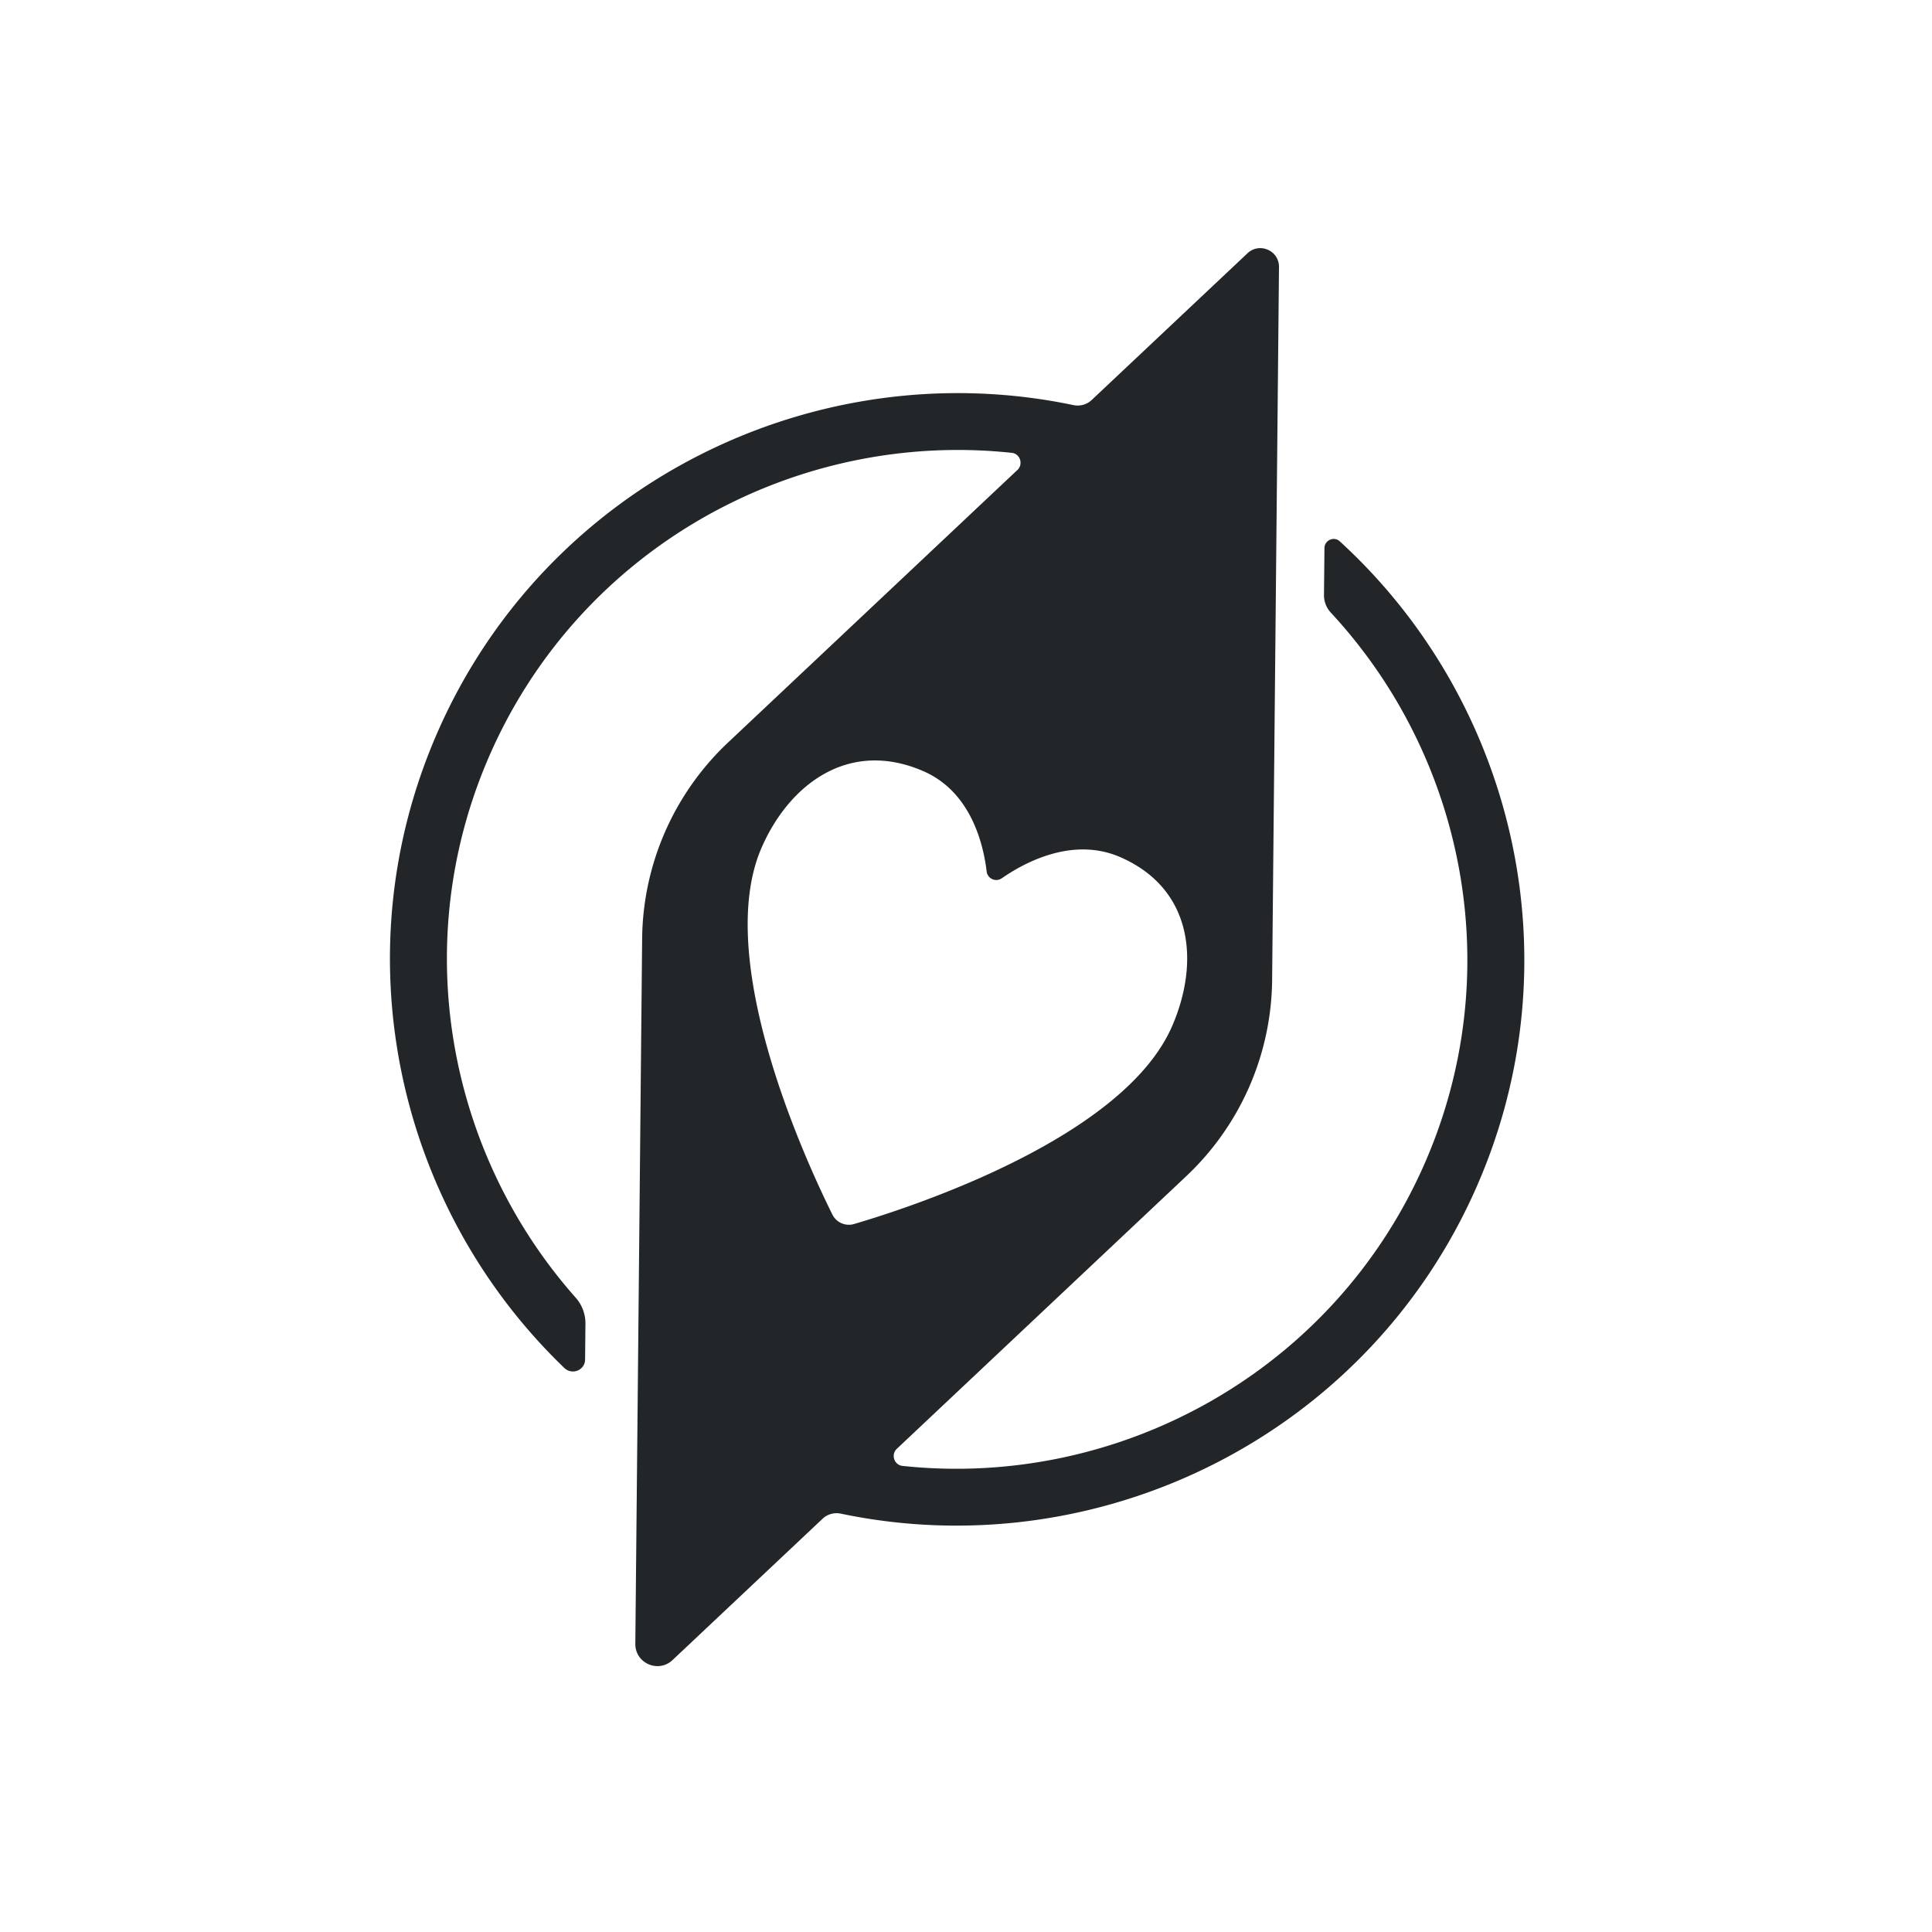 <svg xmlns="http://www.w3.org/2000/svg" width="109" height="109" fill="none"><path fill="#232629" d="M48.187 69.056a1.039 1.039 0 0 1-1.226-.535c-1.514-3.048-6.745-14.411-3.989-20.707 1.568-3.581 4.934-6.133 9.133-4.301 2.67 1.166 3.374 4.098 3.56 5.65.049.413.514.624.857.386 1.3-.901 4.008-2.358 6.688-1.188 4.12 1.8 4.475 5.975 2.908 9.557-2.757 6.296-14.662 10.178-17.93 11.138Zm27.398-38.517c-.326-.299-.858-.06-.862.382l-.026 2.655c-.004.368.138.72.388.99 7.548 8.134 10.017 20.282 5.292 31.075-5.153 11.77-17.3 18.363-29.462 17.062-.472-.051-.66-.642-.315-.966L66.925 66.36a15.41 15.41 0 0 0 4.846-11.069l.388-40.226c.01-.929-1.102-1.414-1.778-.776l-8.792 8.28c-.276.26-.66.362-1.032.285-14.516-3.04-29.708 4.375-35.878 18.47-5.512 12.592-2.223 26.843 7.161 35.855.437.42 1.164.128 1.17-.478l.02-2.033a2.19 2.19 0 0 0-.563-1.47C25.27 65.07 22.992 53.19 27.624 42.61c5.153-11.77 17.299-18.363 29.461-17.061.471.05.66.642.315.966L41.074 41.892a15.411 15.411 0 0 0-4.846 11.068l-.384 39.783c-.01 1.095 1.3 1.667 2.098.916l8.468-7.976c.276-.26.661-.362 1.032-.285 14.517 3.04 29.71-4.375 35.88-18.471 5.623-12.843 2.083-27.412-7.737-36.388Z"/></svg>